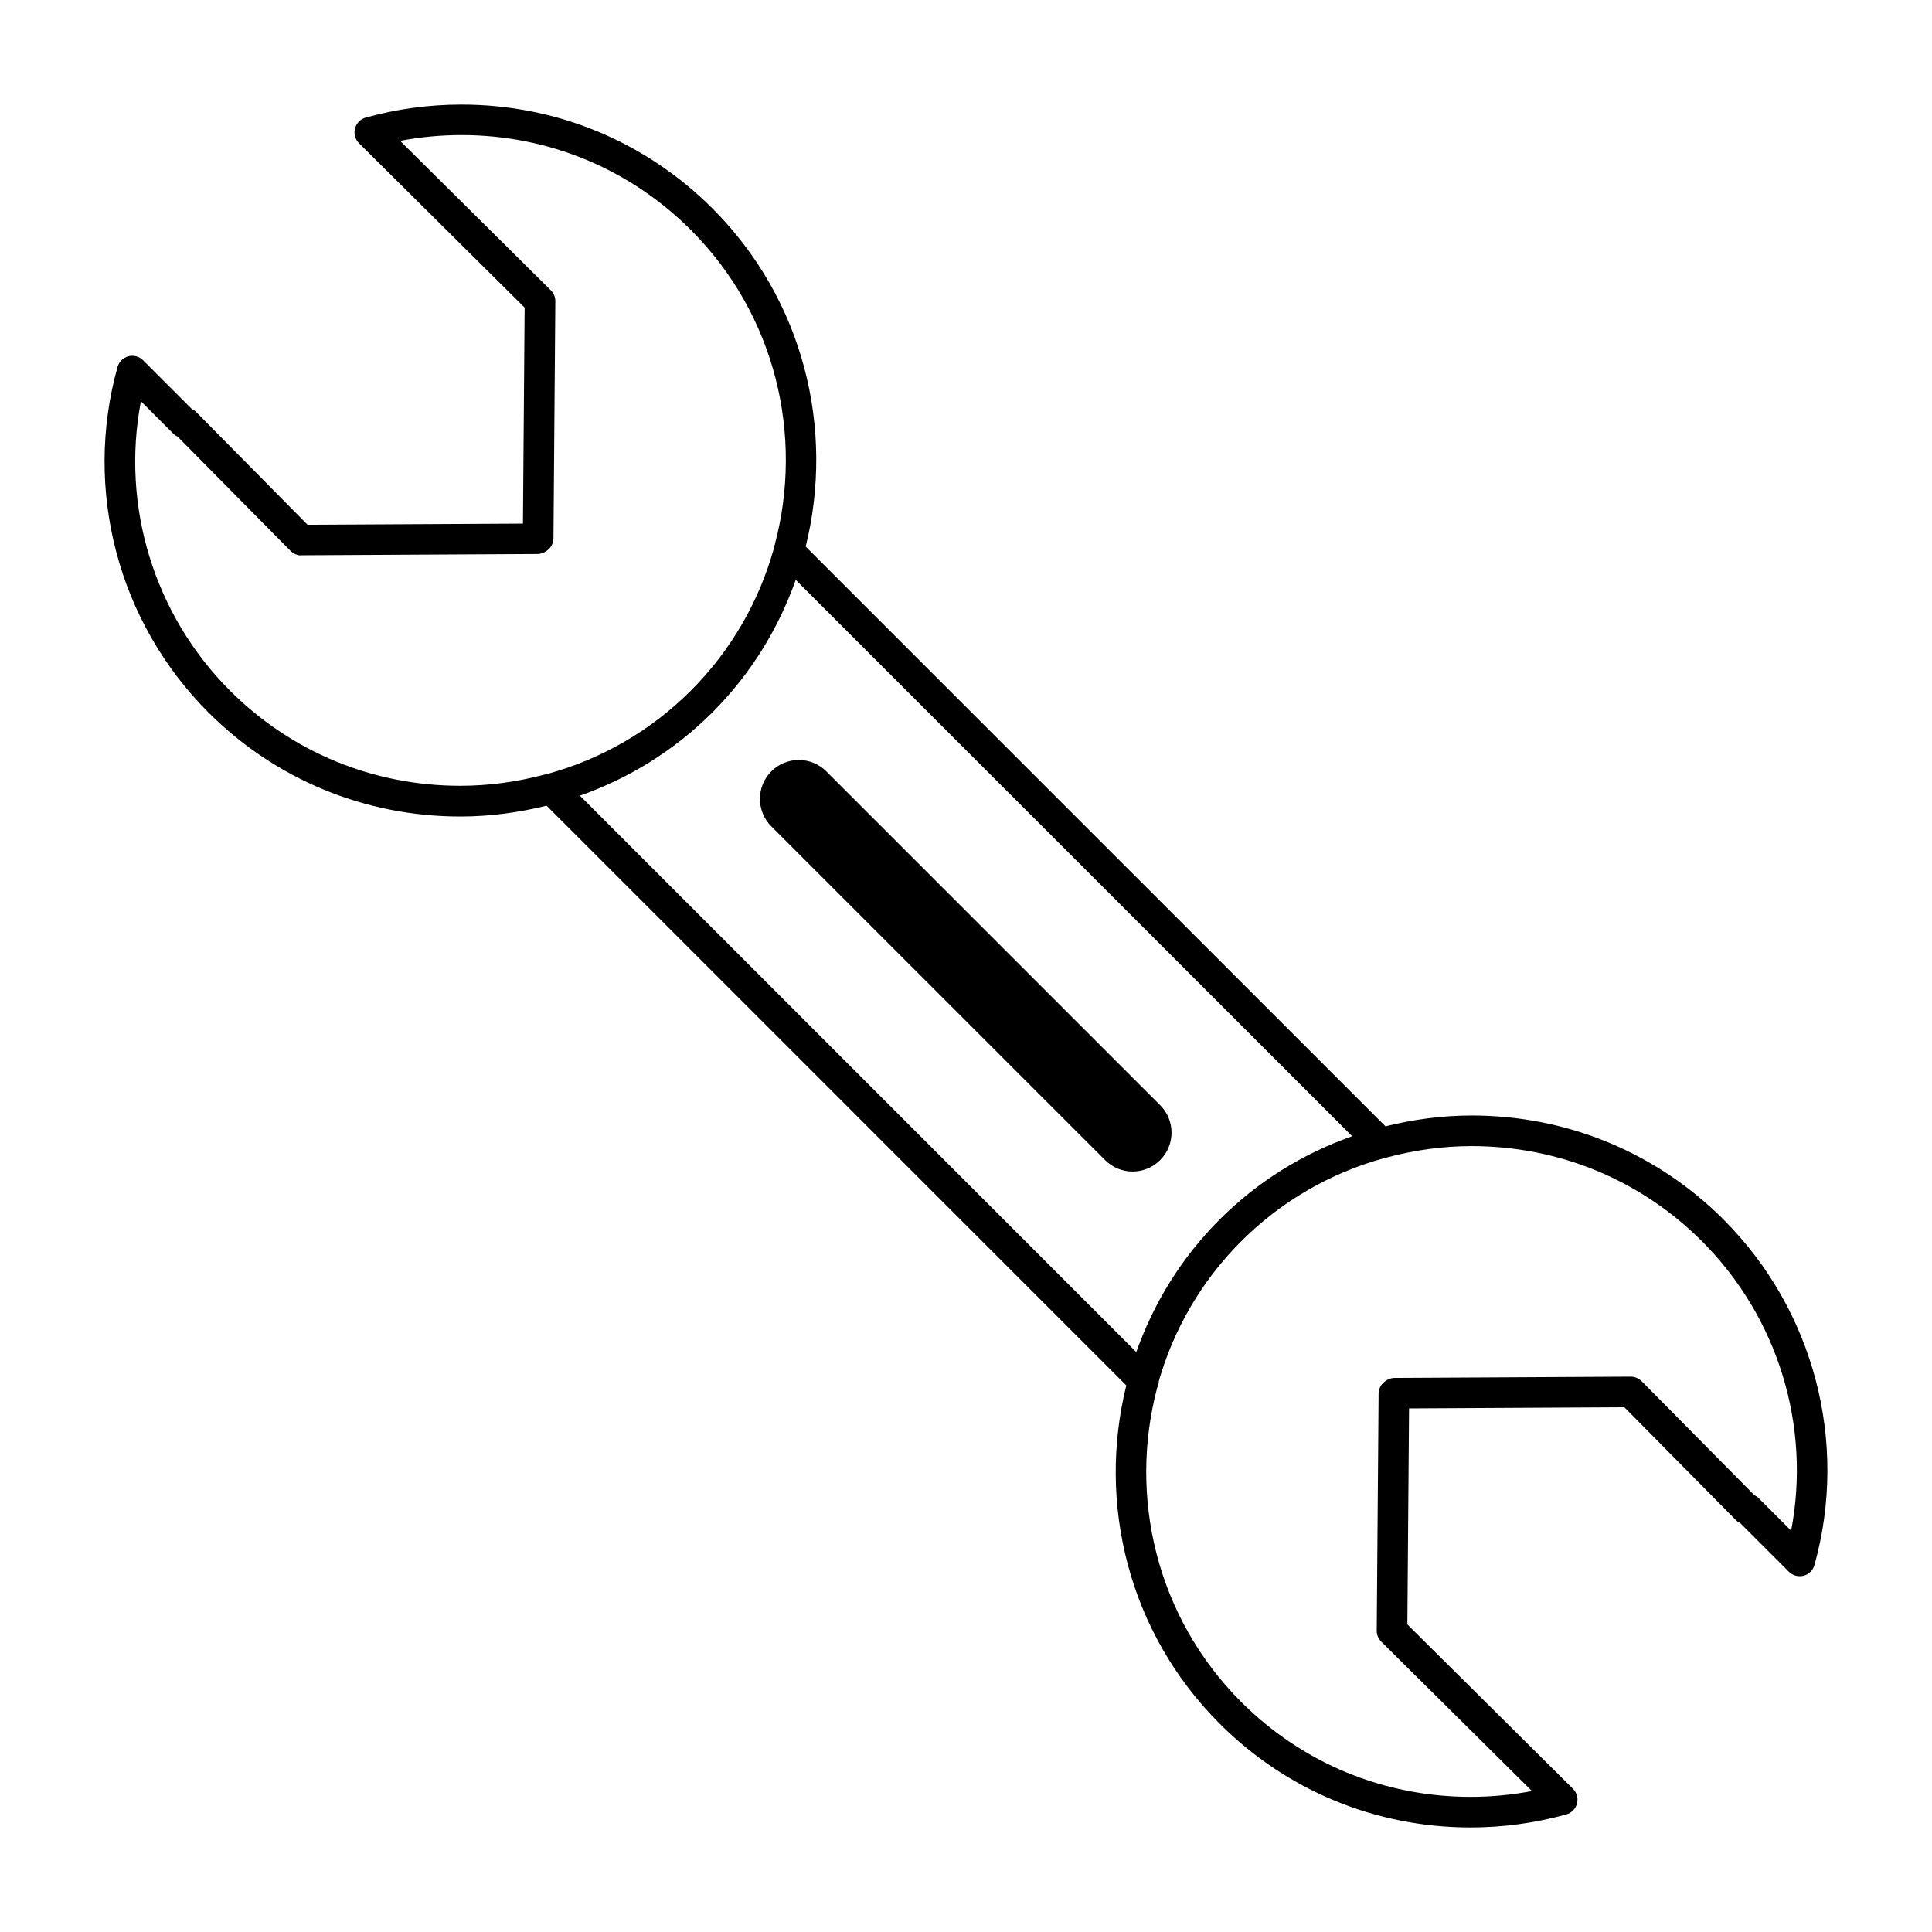 <?xml version="1.0" encoding="UTF-8"?>
<!-- Uploaded to: SVG Repo, www.svgrepo.com, Generator: SVG Repo Mixer Tools -->
<svg fill="#000000" width="800px" height="800px" version="1.1" viewBox="144 144 512 512" xmlns="http://www.w3.org/2000/svg">
 <g>
  <path d="m600.77 467.2c-17.789-17.781-41.5-27.582-66.777-27.582-7.809 0-15.438 1.047-22.828 2.867l-153.65-153.64c7.707-31.094-0.465-65.363-24.727-89.621-17.742-17.734-41.359-27.512-66.508-27.512-8.566 0-17.105 1.156-25.363 3.449-1.395 0.387-2.473 1.48-2.832 2.875-0.371 1.395 0.031 2.883 1.047 3.906l43.902 43.578-0.449 57.238-57.07 0.309-29.605-29.953c-0.316-0.316-0.684-0.559-1.086-0.738l-12.895-12.895c-1.023-1.023-2.504-1.426-3.906-1.062-1.395 0.371-2.481 1.449-2.875 2.832-9.086 32.543 0.141 67.621 24.082 91.551 17.789 17.781 41.5 27.582 66.777 27.582 7.816 0 15.445-1.047 22.836-2.867l153.64 153.64c-7.707 31.094 0.465 65.363 24.727 89.621 17.742 17.738 41.359 27.516 66.508 27.516 8.566 0 17.105-1.156 25.363-3.449 1.395-0.387 2.473-1.48 2.832-2.875 0.371-1.395-0.031-2.883-1.047-3.906l-43.902-43.578 0.449-57.238 57.062-0.309 29.613 29.953c0.316 0.316 0.684 0.559 1.086 0.738l12.895 12.895c1.023 1.023 2.496 1.402 3.906 1.062 1.395-0.371 2.481-1.449 2.875-2.832 9.078-32.539-0.145-67.617-24.086-91.547zm-395.8-140.15c-20.176-20.176-28.922-49.02-23.625-76.711l8.645 8.652c0.301 0.301 0.66 0.535 1.055 0.707l29.914 30.254c0.762 0.781 2.055 1.355 2.906 1.203l62.621-0.34c1.07 0 2.242-0.59 3-1.348 0.754-0.746 1.18-1.77 1.188-2.832l0.496-62.797c0.008-1.094-0.426-2.148-1.203-2.914l-39.934-39.598c5.352-1.016 10.801-1.535 16.262-1.535 22.977 0 44.562 8.934 60.781 25.145 22.562 22.562 29.922 54.594 22.246 83.41-0.18 0.418-0.277 0.852-0.324 1.289-3.883 13.707-11.164 26.641-21.922 37.398-10.613 10.605-23.555 18.043-37.676 21.973-0.34 0.055-0.668 0.102-0.992 0.242-7.219 1.922-14.703 2.992-22.379 2.992-23.121 0.023-44.793-8.934-61.059-25.191zm92.711 27.812c13.059-4.621 25.047-12.012 35.117-22.074 10.242-10.242 17.531-22.301 22.082-35.125l147.46 147.45c-13.066 4.621-25.066 12.012-35.133 22.082-10.242 10.242-17.531 22.301-22.082 35.125zm320.99 194.78-8.645-8.652c-0.301-0.309-0.66-0.535-1.055-0.707l-29.922-30.254c-0.762-0.781-1.93-1.227-2.906-1.203l-62.613 0.34c-1.07 0-2.242 0.59-3 1.348-0.754 0.746-1.18 1.77-1.188 2.832l-0.496 62.797c-0.008 1.094 0.426 2.148 1.203 2.914l39.934 39.598c-5.352 1.016-10.801 1.535-16.262 1.535-22.977 0-44.562-8.934-60.781-25.145-22.539-22.539-29.898-54.516-22.27-83.301 0.277-0.566 0.441-1.164 0.434-1.777 3.914-13.562 11.164-26.348 21.836-37.023 10.605-10.586 23.523-18.027 37.613-21.953 0.379-0.055 0.73-0.117 1.086-0.277 7.211-1.914 14.688-2.984 22.348-2.984 23.105 0 44.785 8.949 61.039 25.207 20.195 20.172 28.941 49.023 23.645 76.707z"/>
  <path d="m362.97 348.41c-4.016-4.008-10.539-4.008-14.57 0-4.016 4.039-4.016 10.555 0 14.586l88.465 88.449c4.016 4.031 10.547 4.031 14.578 0 4.031-4.016 4.031-10.562 0-14.57z"/>
 </g>
</svg>